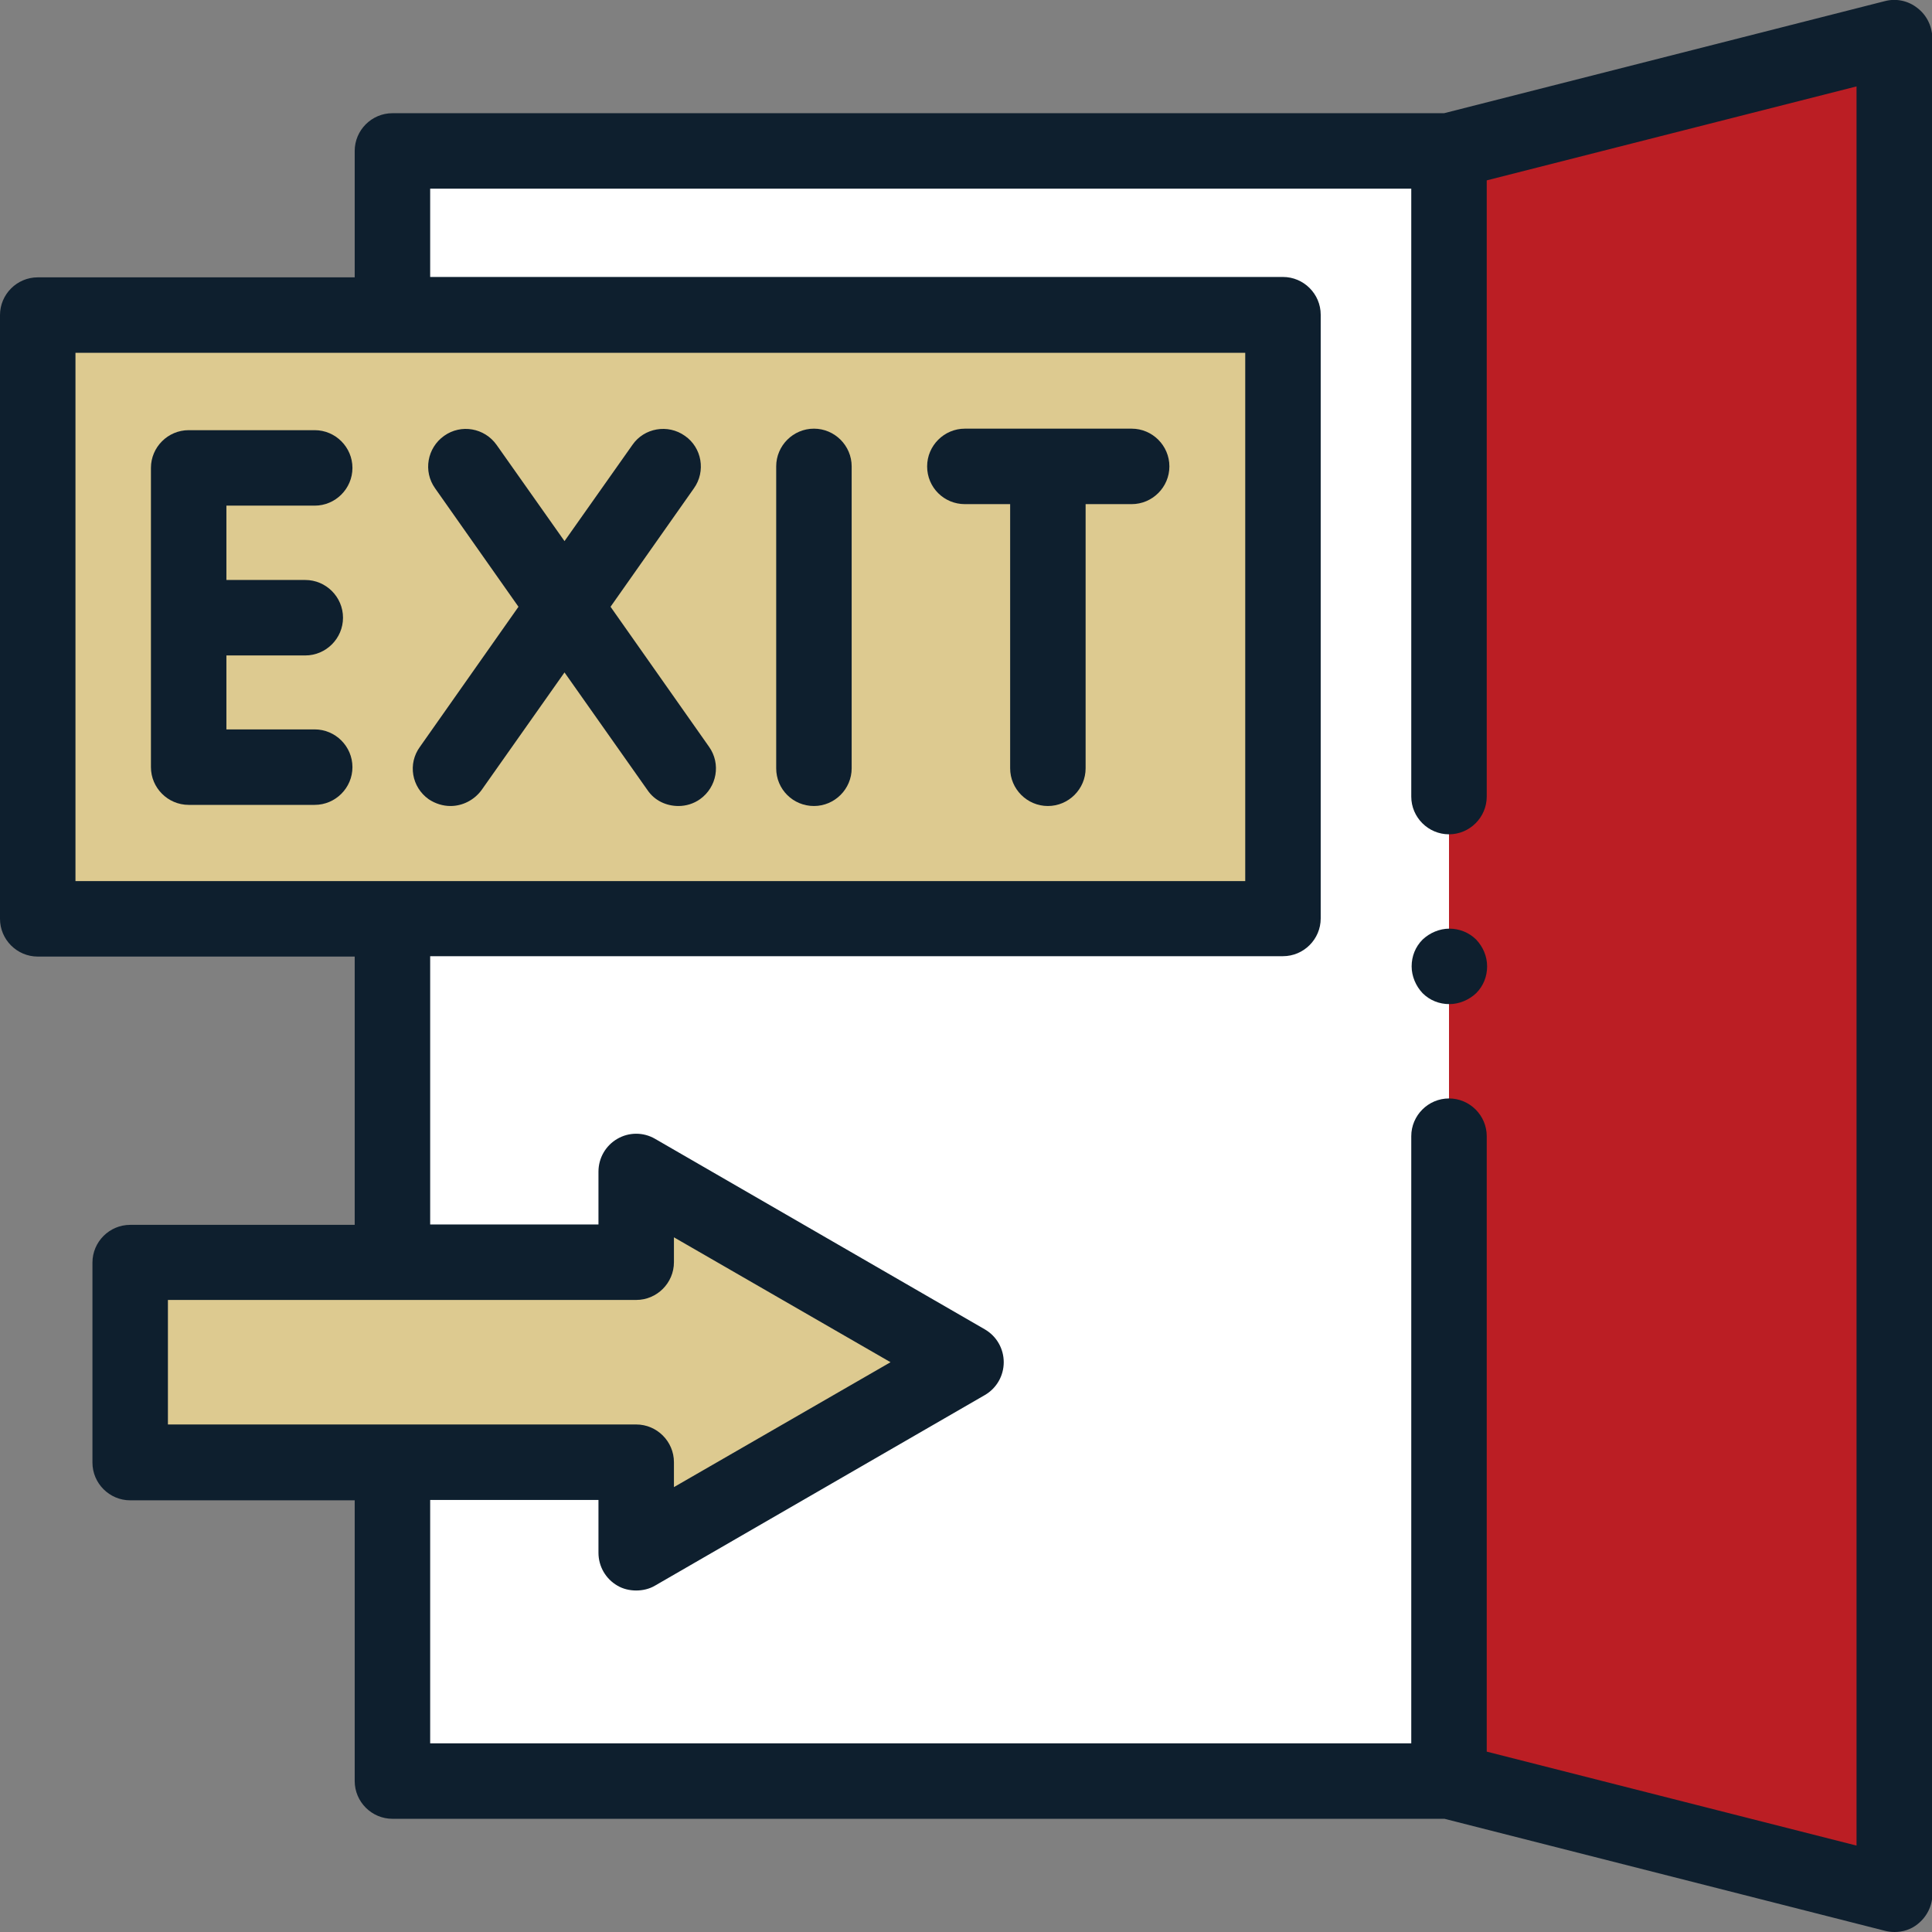 <?xml version="1.0" encoding="utf-8"?>
<!-- Generator: Adobe Illustrator 26.0.2, SVG Export Plug-In . SVG Version: 6.00 Build 0)  -->
<svg version="1.1" id="Layer_1" xmlns="http://www.w3.org/2000/svg" xmlns:xlink="http://www.w3.org/1999/xlink" x="0px" y="0px"
	 width="512px" height="512px" viewBox="0 0 512 512" style="enable-background:new 0 0 512 512;" xml:space="preserve">
<rect x="0" y="0" width="512" height="512" fill="#808080" stroke="none"/>
<style type="text/css">
	.st0{fill:#FFFFFF;}
	.st1{fill:#BB1E24;}
	.st2{fill:#DDCA90;}
	.st3{fill:#0E1F2E;}
</style>
<g id="XMLID_1484_">
	<path id="XMLID_1684_" class="st0" d="M104,40h280v432H104V40z"/>
	<path id="XMLID_1683_" class="st1" d="M384,472l118,30V10L384,40V472z"/>
	<path id="XMLID_1195_" class="st2" d="M10,83.5h330v160H10V83.5z"/>
	<path id="XMLID_2473_" class="st2" d="M256,361l-87.4-50.5v24H34.5v53h134.1v24L256,361z"/>
	<g id="XMLID_552_">
		<path id="XMLID_573_" class="st3" d="M215.7,213.6c5.5,0,10-4.5,10-10v-80c0-5.5-4.5-10-10-10s-10,4.5-10,10v80
			C205.7,209.2,210.2,213.6,215.7,213.6z"/>
		<path id="XMLID_645_" class="st3" d="M83.4,134c5.5,0,10-4.5,10-10c0-5.5-4.5-10-10-10H50c-5.5,0-10,4.5-10,10v79.3
			c0,5.5,4.5,10,10,10h33.4c5.5,0,10-4.5,10-10c0-5.5-4.5-10-10-10H60v-19.6h20.9c5.5,0,10-4.5,10-10s-4.5-10-10-10H60V134H83.4z"/>
		<path id="XMLID_646_" class="st3" d="M113.6,211.8c1.8,1.2,3.8,1.8,5.8,1.8c3.1,0,6.2-1.5,8.2-4.2l22-31.2l22,31.2
			c1.9,2.8,5,4.2,8.2,4.2c2,0,4-0.6,5.7-1.8c4.5-3.2,5.6-9.4,2.4-13.9l-26.1-37.1l22.1-31.4c3.2-4.5,2.1-10.8-2.4-13.9
			c-4.5-3.2-10.8-2.1-13.9,2.4l-18,25.5l-18-25.5c-3.2-4.5-9.4-5.6-13.9-2.4c-4.5,3.2-5.6,9.4-2.4,13.9l22.1,31.4l-26.1,37.1
			C108,202.4,109.1,208.6,113.6,211.8z"/>
		<path id="XMLID_650_" class="st3" d="M255.7,133.6h12v70c0,5.5,4.5,10,10,10c5.5,0,10-4.5,10-10v-70h12.2c5.5,0,10-4.5,10-10
			c0-5.5-4.5-10-10-10h-44.2c-5.5,0-10,4.5-10,10C245.7,129.2,250.2,133.6,255.7,133.6L255.7,133.6z"/>
		<path id="XMLID_653_" class="st3" d="M508.1,2.1c-2.4-1.9-5.6-2.6-8.6-1.8L382.7,30H104c-5.5,0-10,4.5-10,10v33.5H10
			c-5.5,0-10,4.5-10,10v160c0,5.5,4.5,10,10,10h84v71.1H34.5c-5.5,0-10,4.5-10,10v53c0,5.5,4.5,10,10,10H94V472c0,5.5,4.5,10,10,10
			h278.8l116.8,29.7c0.8,0.2,1.6,0.3,2.5,0.3c2.2,0,4.4-0.7,6.1-2.1c2.4-1.9,3.9-4.8,3.9-7.9V10C512,6.9,510.6,4,508.1,2.1
			L508.1,2.1z M20,93.5h310v140H20V93.5z M44.5,344.5h124.1c5.5,0,10-4.5,10-10v-6.6L236,361l-57.4,33.1v-6.6c0-5.5-4.5-10-10-10
			H44.5V344.5z M492,489.1l-98-24.9V301.1c0-5.5-4.5-10-10-10c-5.5,0-10,4.5-10,10V462H114v-64.5h44.6v14c0,3.6,1.9,6.9,5,8.7
			c1.5,0.9,3.3,1.3,5,1.3s3.5-0.4,5-1.3l87.4-50.5c3.1-1.8,5-5.1,5-8.7s-1.9-6.9-5-8.7l-87.4-50.5c-3.1-1.8-6.9-1.8-10,0
			c-3.1,1.8-5,5.1-5,8.7v14H114v-71.1h226c5.5,0,10-4.5,10-10v-160c0-5.5-4.5-10-10-10H114V50h260v161.1c0,5.5,4.5,10,10,10
			c5.5,0,10-4.5,10-10V47.8l98-24.9V489.1z"/>
		<path id="XMLID_656_" class="st3" d="M384.1,246.1c-2.6,0-5.2,1.1-7.1,2.9c-1.9,1.9-2.9,4.4-2.9,7.1c0,2.6,1.1,5.2,2.9,7.1
			c1.9,1.9,4.4,2.9,7.1,2.9c2.6,0,5.2-1.1,7.1-2.9c1.9-1.9,2.9-4.4,2.9-7.1s-1.1-5.2-2.9-7.1C389.3,247.1,386.7,246.1,384.1,246.1z"
			/>
	</g>
</g>
</svg>
